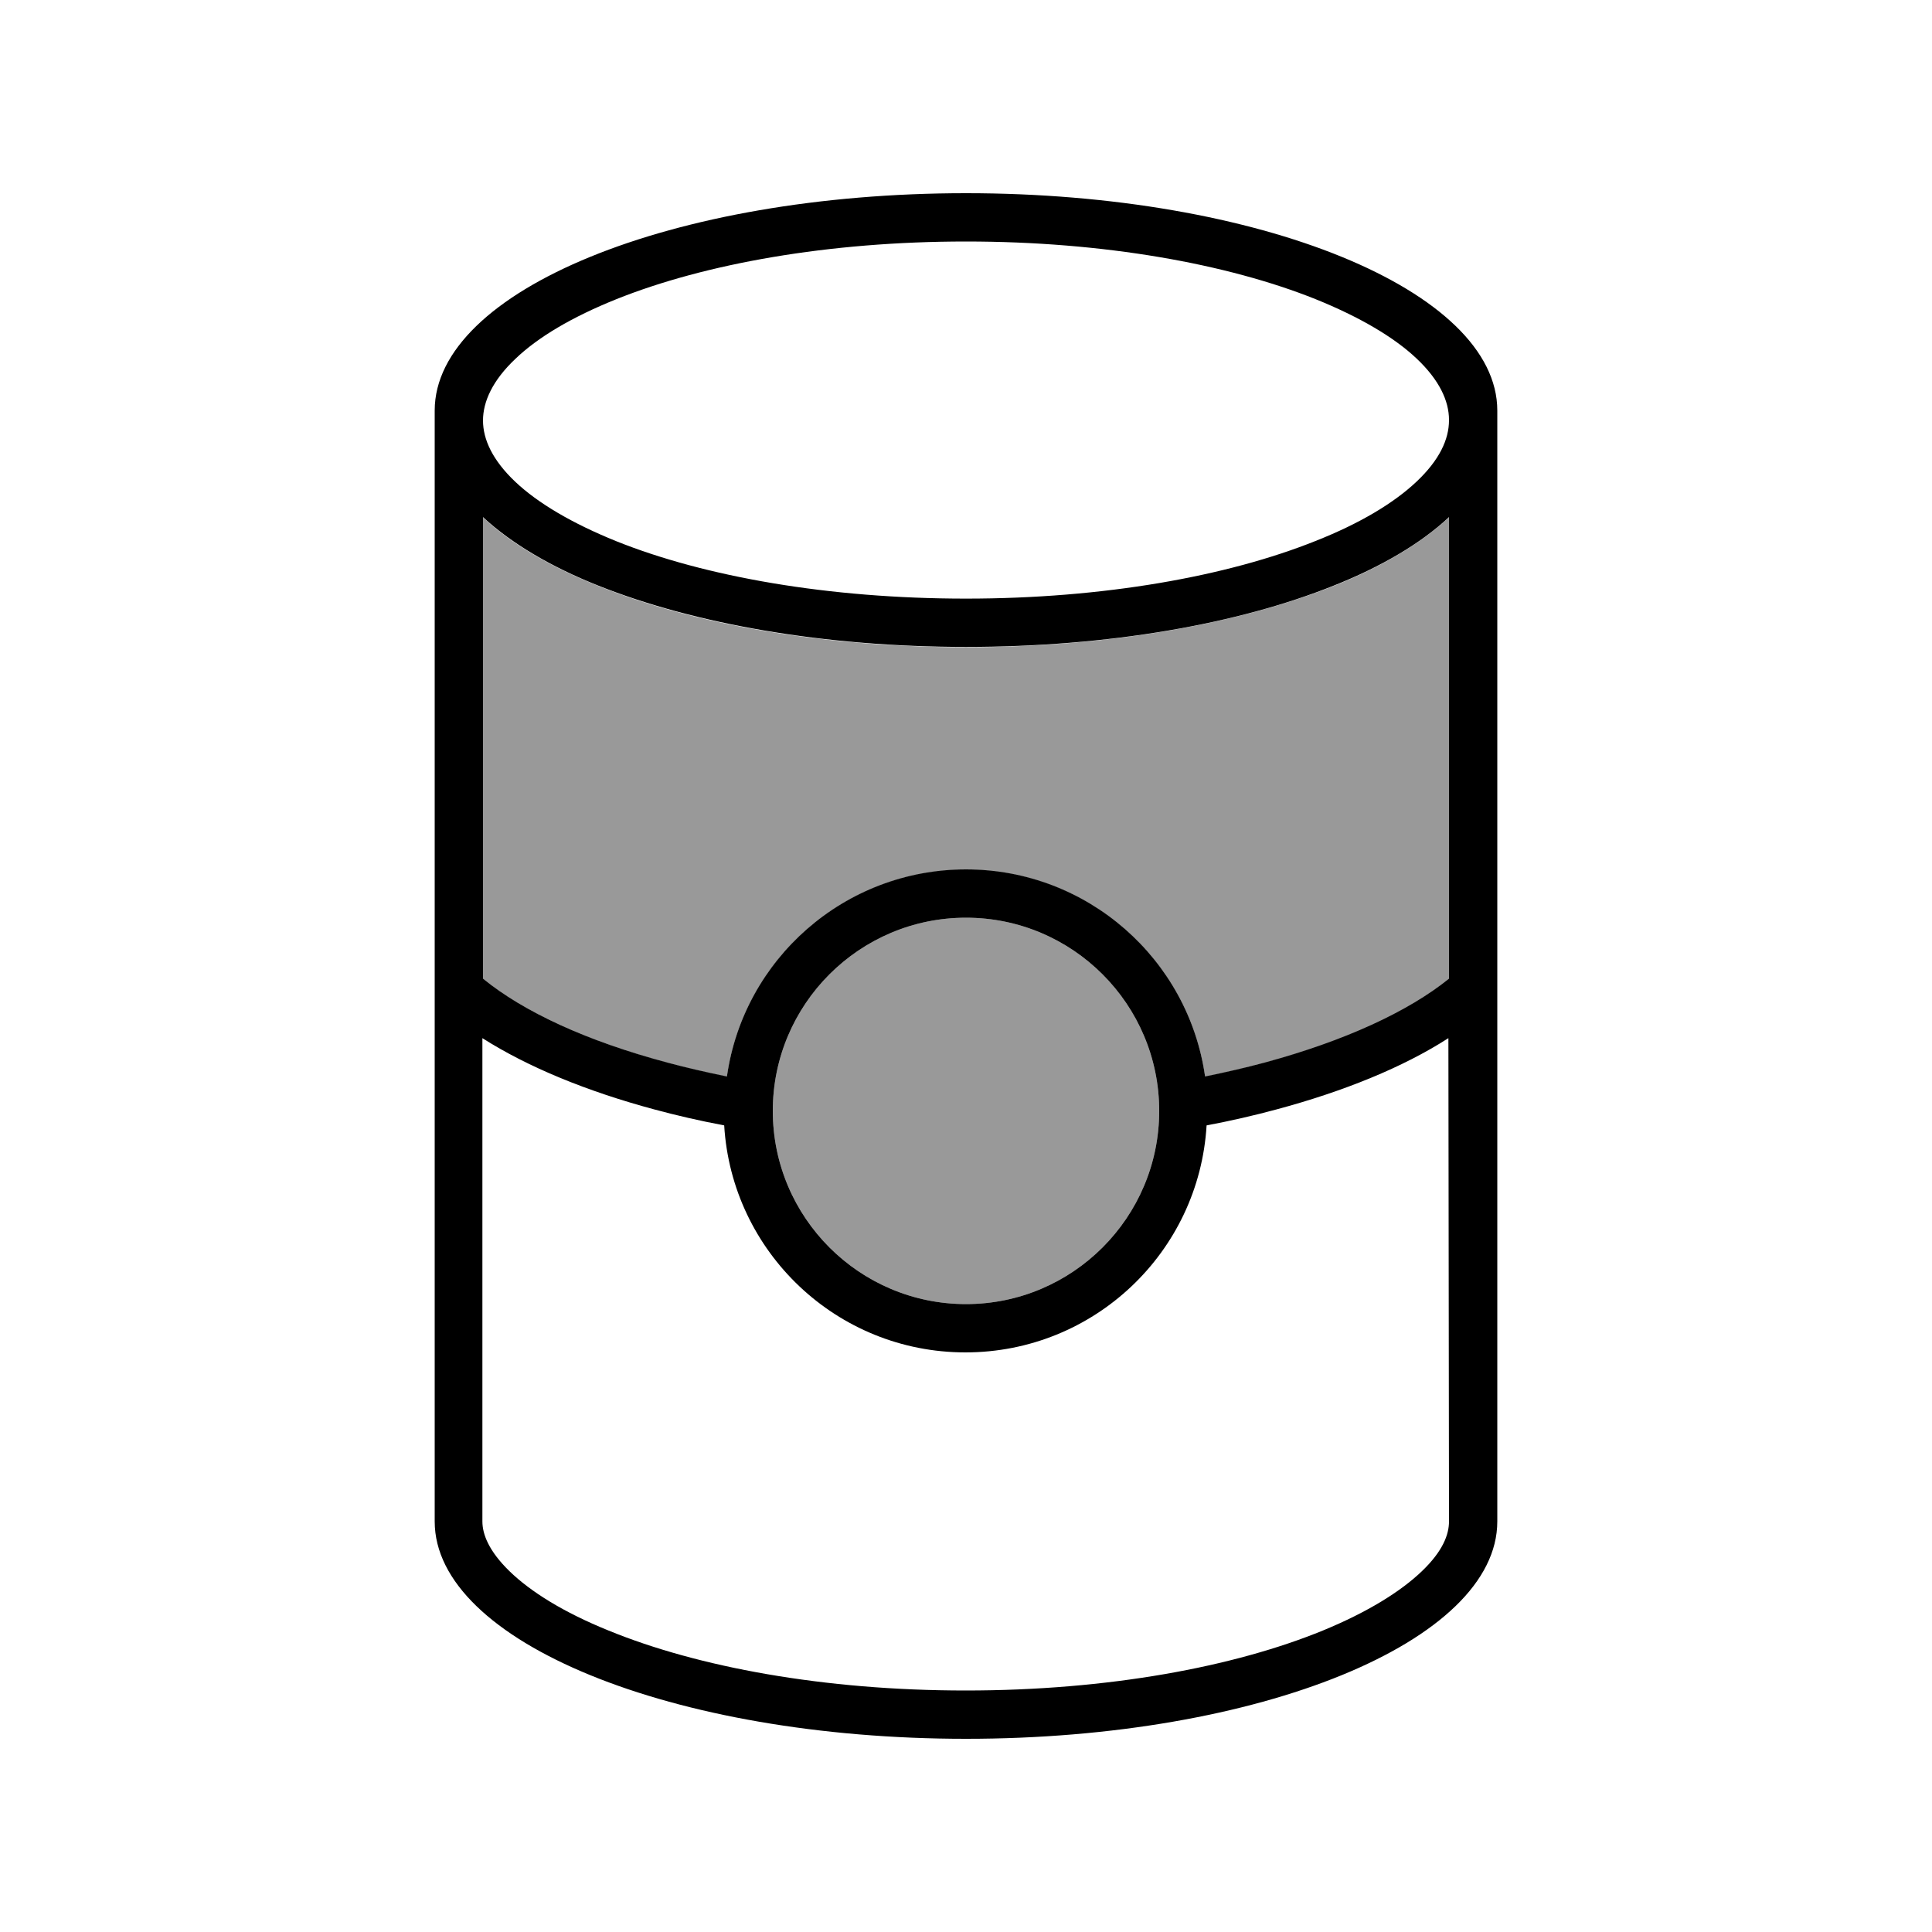 <svg xmlns="http://www.w3.org/2000/svg" viewBox="0 0 640 640"><!--! Font Awesome Pro 7.1.0 by @fontawesome - https://fontawesome.com License - https://fontawesome.com/license (Commercial License) Copyright 2025 Fonticons, Inc. --><path opacity=".4" fill="currentColor" d="M160 171.4L160 324.3C173.5 335.2 194.5 344.9 221.1 352.1C227.4 353.8 234 355.3 240.8 356.7C246.3 317.9 279.7 288.1 320 288.1C360.3 288.1 393.7 317.9 399.2 356.7C406 355.3 412.6 353.8 418.9 352.1C445.5 345 466.5 335.3 480 324.3L480 171.4C470.5 180.2 457.4 187.9 441.8 194.1C410.2 206.7 367.2 214.4 320 214.4C272.8 214.4 229.8 206.8 198.2 194.1C182.6 187.9 169.4 180.2 160 171.4zM256 368C256 403.3 284.7 432 320 432C355.3 432 384 403.3 384 368C384 332.7 355.3 304 320 304C284.7 304 256 332.7 256 368z"/><path fill="currentColor" d="M471 520.5C464 527.2 453.1 534 438.3 540.1C408.8 552.2 367 560 319.9 560C272.8 560 231 552.2 201.5 540.1C186.7 534.1 175.8 527.3 168.8 520.5C161.9 513.8 159.8 508.2 159.8 504L159.8 343.9C174.9 353.5 194.4 361.5 216.7 367.5C224.1 369.5 231.9 371.3 239.9 372.8C242.4 414.7 277.2 448 319.8 448C362.4 448 397.2 414.8 399.7 372.8C407.7 371.3 415.5 369.5 422.9 367.5C445.2 361.5 464.7 353.6 479.8 343.9L480 504C480 508.3 478 513.8 471 520.5zM399.2 356.6C393.7 317.8 360.3 288 320 288C279.7 288 246.3 317.8 240.8 356.6C234 355.2 227.4 353.7 221.1 352C194.5 344.9 173.5 335.2 160 324.2L160 171.3C169.5 180.1 182.6 187.8 198.2 194C229.8 206.6 272.8 214.3 320 214.3C367.2 214.3 410.2 206.7 441.8 194C457.4 187.8 470.6 180.1 480 171.3L480 324.2C466.5 335.1 445.5 344.8 418.9 352C412.6 353.7 406 355.2 399.2 356.6zM480 139.2C480 145.6 476.8 152.4 469.3 159.5C461.8 166.6 450.5 173.4 435.8 179.2C406.6 190.9 365.6 198.3 320 198.3C274.4 198.3 233.4 191 204.2 179.3C189.6 173.4 178.2 166.7 170.7 159.6C163.2 152.5 160 145.6 160 139.3C160 133 163.2 126 170.7 118.9C178.2 111.7 189.5 105 204.2 99.1C233.4 87.4 274.4 80 320 80C365.6 80 406.6 87.4 435.8 99.1C450.4 105 461.8 111.7 469.3 118.8C476.8 125.9 480 132.8 480 139.1zM496 139.2L496 136C496 96.2 417.2 64 320 64C222.8 64 144 96.2 144 136L144 504C144 543.8 222.8 576 320 576C417.2 576 496 543.8 496 504L496 139.2zM256 368C256 332.7 284.7 304 320 304C355.3 304 384 332.7 384 368C384 403.3 355.3 432 320 432C284.7 432 256 403.3 256 368z"/></svg>